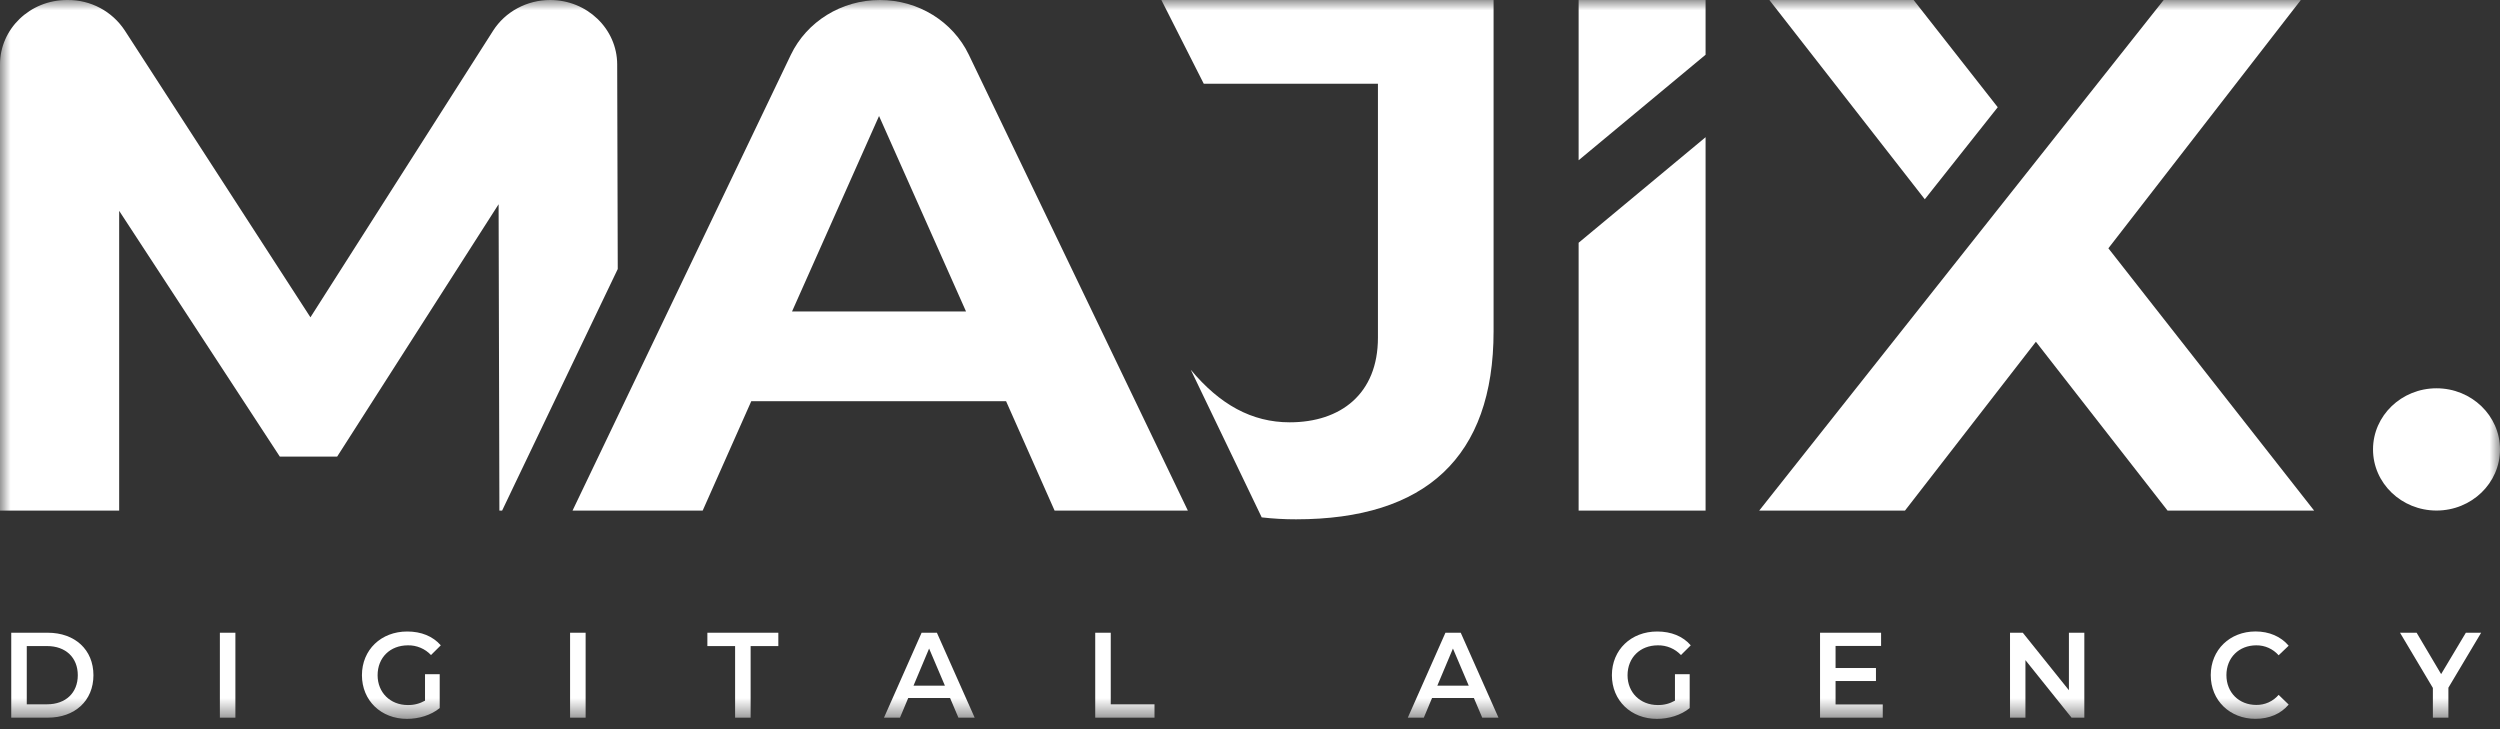<?xml version="1.0" encoding="UTF-8"?> <svg xmlns="http://www.w3.org/2000/svg" width="120" height="35" viewBox="0 0 120 35" fill="none"><rect x="0" y="0" width="120" height="35" fill="#333333" stroke="none"/> <g clip-path="url(#clip0_48_889)"> <mask id="mask0_48_889" style="mask-type:luminance" maskUnits="userSpaceOnUse" x="0" y="0" width="120" height="35"> <path d="M120 0H0V34.506H120V0Z" fill="white"></path> </mask> <g mask="url(#mask0_48_889)"> <path d="M2.294 30.371H0.54V34.448H2.294C3.596 34.448 4.485 33.632 4.485 32.41C4.485 31.187 3.596 30.371 2.294 30.371ZM2.26 33.807H1.285V31.011H2.26C3.155 31.011 3.734 31.565 3.734 32.41C3.734 33.254 3.155 33.807 2.26 33.807Z" fill="white"></path> <path d="M11.299 30.371H10.554V34.448H11.299V30.371Z" fill="white"></path> <path d="M19.581 30.976C19.788 30.972 19.993 31.011 20.184 31.092C20.375 31.172 20.546 31.291 20.688 31.442L21.158 30.976C20.779 30.54 20.221 30.312 19.546 30.312C18.291 30.312 17.373 31.192 17.373 32.409C17.373 33.627 18.291 34.506 19.535 34.506C20.103 34.506 20.688 34.331 21.106 33.988V32.362H20.401V33.632C20.15 33.775 19.865 33.848 19.575 33.842C18.726 33.842 18.125 33.236 18.125 32.411C18.125 31.564 18.726 30.976 19.581 30.976Z" fill="white"></path> <path d="M28.11 30.371H27.364V34.448H28.11V30.371Z" fill="white"></path> <path d="M33.954 31.012H35.285V34.448H36.03V31.012H37.36V30.371H33.954V31.012Z" fill="white"></path> <path d="M44.237 30.371L42.431 34.448H43.199L43.595 33.504H45.603L46.004 34.448H46.784L44.971 30.371H44.237ZM43.848 32.913L44.597 31.13L45.356 32.913H43.848Z" fill="white"></path> <path d="M53.316 30.371H52.571V34.448H55.416V33.807H53.316V30.371Z" fill="white"></path> <path d="M69.381 30.371L67.575 34.448H68.343L68.739 33.504H70.746L71.147 34.448H71.927L70.115 30.371H69.381ZM68.991 32.913L69.741 31.13L70.5 32.913H68.991Z" fill="white"></path> <path d="M79.579 30.976C79.785 30.972 79.991 31.012 80.182 31.092C80.372 31.172 80.544 31.291 80.686 31.442L81.156 30.976C80.781 30.54 80.218 30.312 79.545 30.312C78.289 30.312 77.371 31.192 77.371 32.409C77.371 33.627 78.289 34.506 79.533 34.506C80.1 34.506 80.686 34.331 81.105 33.988V32.362H80.398V33.632C80.148 33.775 79.863 33.848 79.573 33.842C78.725 33.842 78.122 33.236 78.122 32.411C78.125 31.564 78.725 30.976 79.579 30.976Z" fill="white"></path> <path d="M88.107 32.689H90.046V32.065H88.107V31.005H90.292V30.371H87.362V34.448H90.372V33.813H88.107V32.689Z" fill="white"></path> <path d="M99.308 33.131L97.094 30.371H96.481V34.448H97.221V31.687L99.434 34.448H100.048V30.371H99.308V33.131Z" fill="white"></path> <path d="M108.301 30.976C108.504 30.973 108.706 31.015 108.89 31.097C109.075 31.18 109.241 31.301 109.374 31.454L109.856 30.994C109.481 30.551 108.918 30.31 108.267 30.31C107.035 30.31 106.116 31.189 106.116 32.407C106.116 33.624 107.035 34.504 108.261 34.504C108.921 34.504 109.483 34.265 109.856 33.819L109.374 33.354C109.242 33.508 109.077 33.631 108.892 33.715C108.706 33.798 108.504 33.84 108.301 33.837C107.47 33.837 106.868 33.242 106.868 32.406C106.868 31.569 107.47 30.976 108.301 30.976Z" fill="white"></path> <path d="M118.361 30.371L117.174 32.357L115.998 30.371H115.201L116.778 33.021V34.448H117.523V33.009L119.095 30.371H118.361Z" fill="white"></path> <path d="M120 21.572C120 23.193 118.636 24.506 116.953 24.506C115.27 24.506 113.905 23.193 113.905 21.572C113.905 19.952 115.27 18.638 116.953 18.638C118.636 18.638 120 19.952 120 21.572Z" fill="white"></path> <path d="M95.891 5.147L91.853 0H84.929L92.39 9.565L95.891 5.147Z" fill="white"></path> <path d="M103.14 14.39L102.171 13.154L101.202 11.918L110.44 0H103.856L97.825 7.614L94.318 12.04L84.441 24.51H91.438L97.723 16.404L98.69 17.645L99.656 18.884L104.044 24.51H111.079L103.14 14.39Z" fill="white"></path> <path d="M29.625 3.088C29.619 1.381 28.178 3.36074e-05 26.407 3.36074e-05C25.859 -0 25.32 0.135 24.837 0.395C24.36 0.65 23.957 1.022 23.667 1.477L14.901 15.231L5.987 1.459C5.691 1.009 5.286 0.639 4.81 0.385C4.333 0.13 3.8 -0.002 3.259 3.36074e-05H3.216C1.438 3.36074e-05 0 1.386 0 3.095V24.51H5.72V10.12L13.432 21.918H16.183L23.933 9.803L23.971 24.51H24.101L24.726 23.2L29.652 12.913L29.625 3.088Z" fill="white"></path> <path d="M57.781 4.02H66.141V16.209C66.141 18.907 64.351 20.271 61.906 20.271C60.087 20.271 58.547 19.418 57.156 17.746L59.777 23.198L60.562 24.834C61.109 24.897 61.659 24.928 62.209 24.927C68.418 24.927 71.692 21.954 71.692 15.897V0H55.746L57.781 4.02Z" fill="white"></path> <path d="M54.85 19.996L46.504 2.629C45.736 1.026 44.069 0 42.234 0C40.4 0 38.728 1.028 37.959 2.634L29.674 19.931L27.481 24.51H33.728L36.062 19.256H48.291L50.621 24.51H57.018L56.629 23.701L54.85 19.996ZM38.018 14.95L42.194 5.568L46.369 14.95H38.018Z" fill="white"></path> <path d="M75.774 7.692L79.912 4.253L81.868 2.627V0H75.774V7.692Z" fill="white"></path> <path d="M75.774 24.51H81.868V6.586L75.774 11.652V24.51Z" fill="white"></path> </g> </g> <defs> <clipPath id="clip0_48_889"> <rect width="120" height="35" fill="white"></rect> </clipPath> </defs> </svg> 